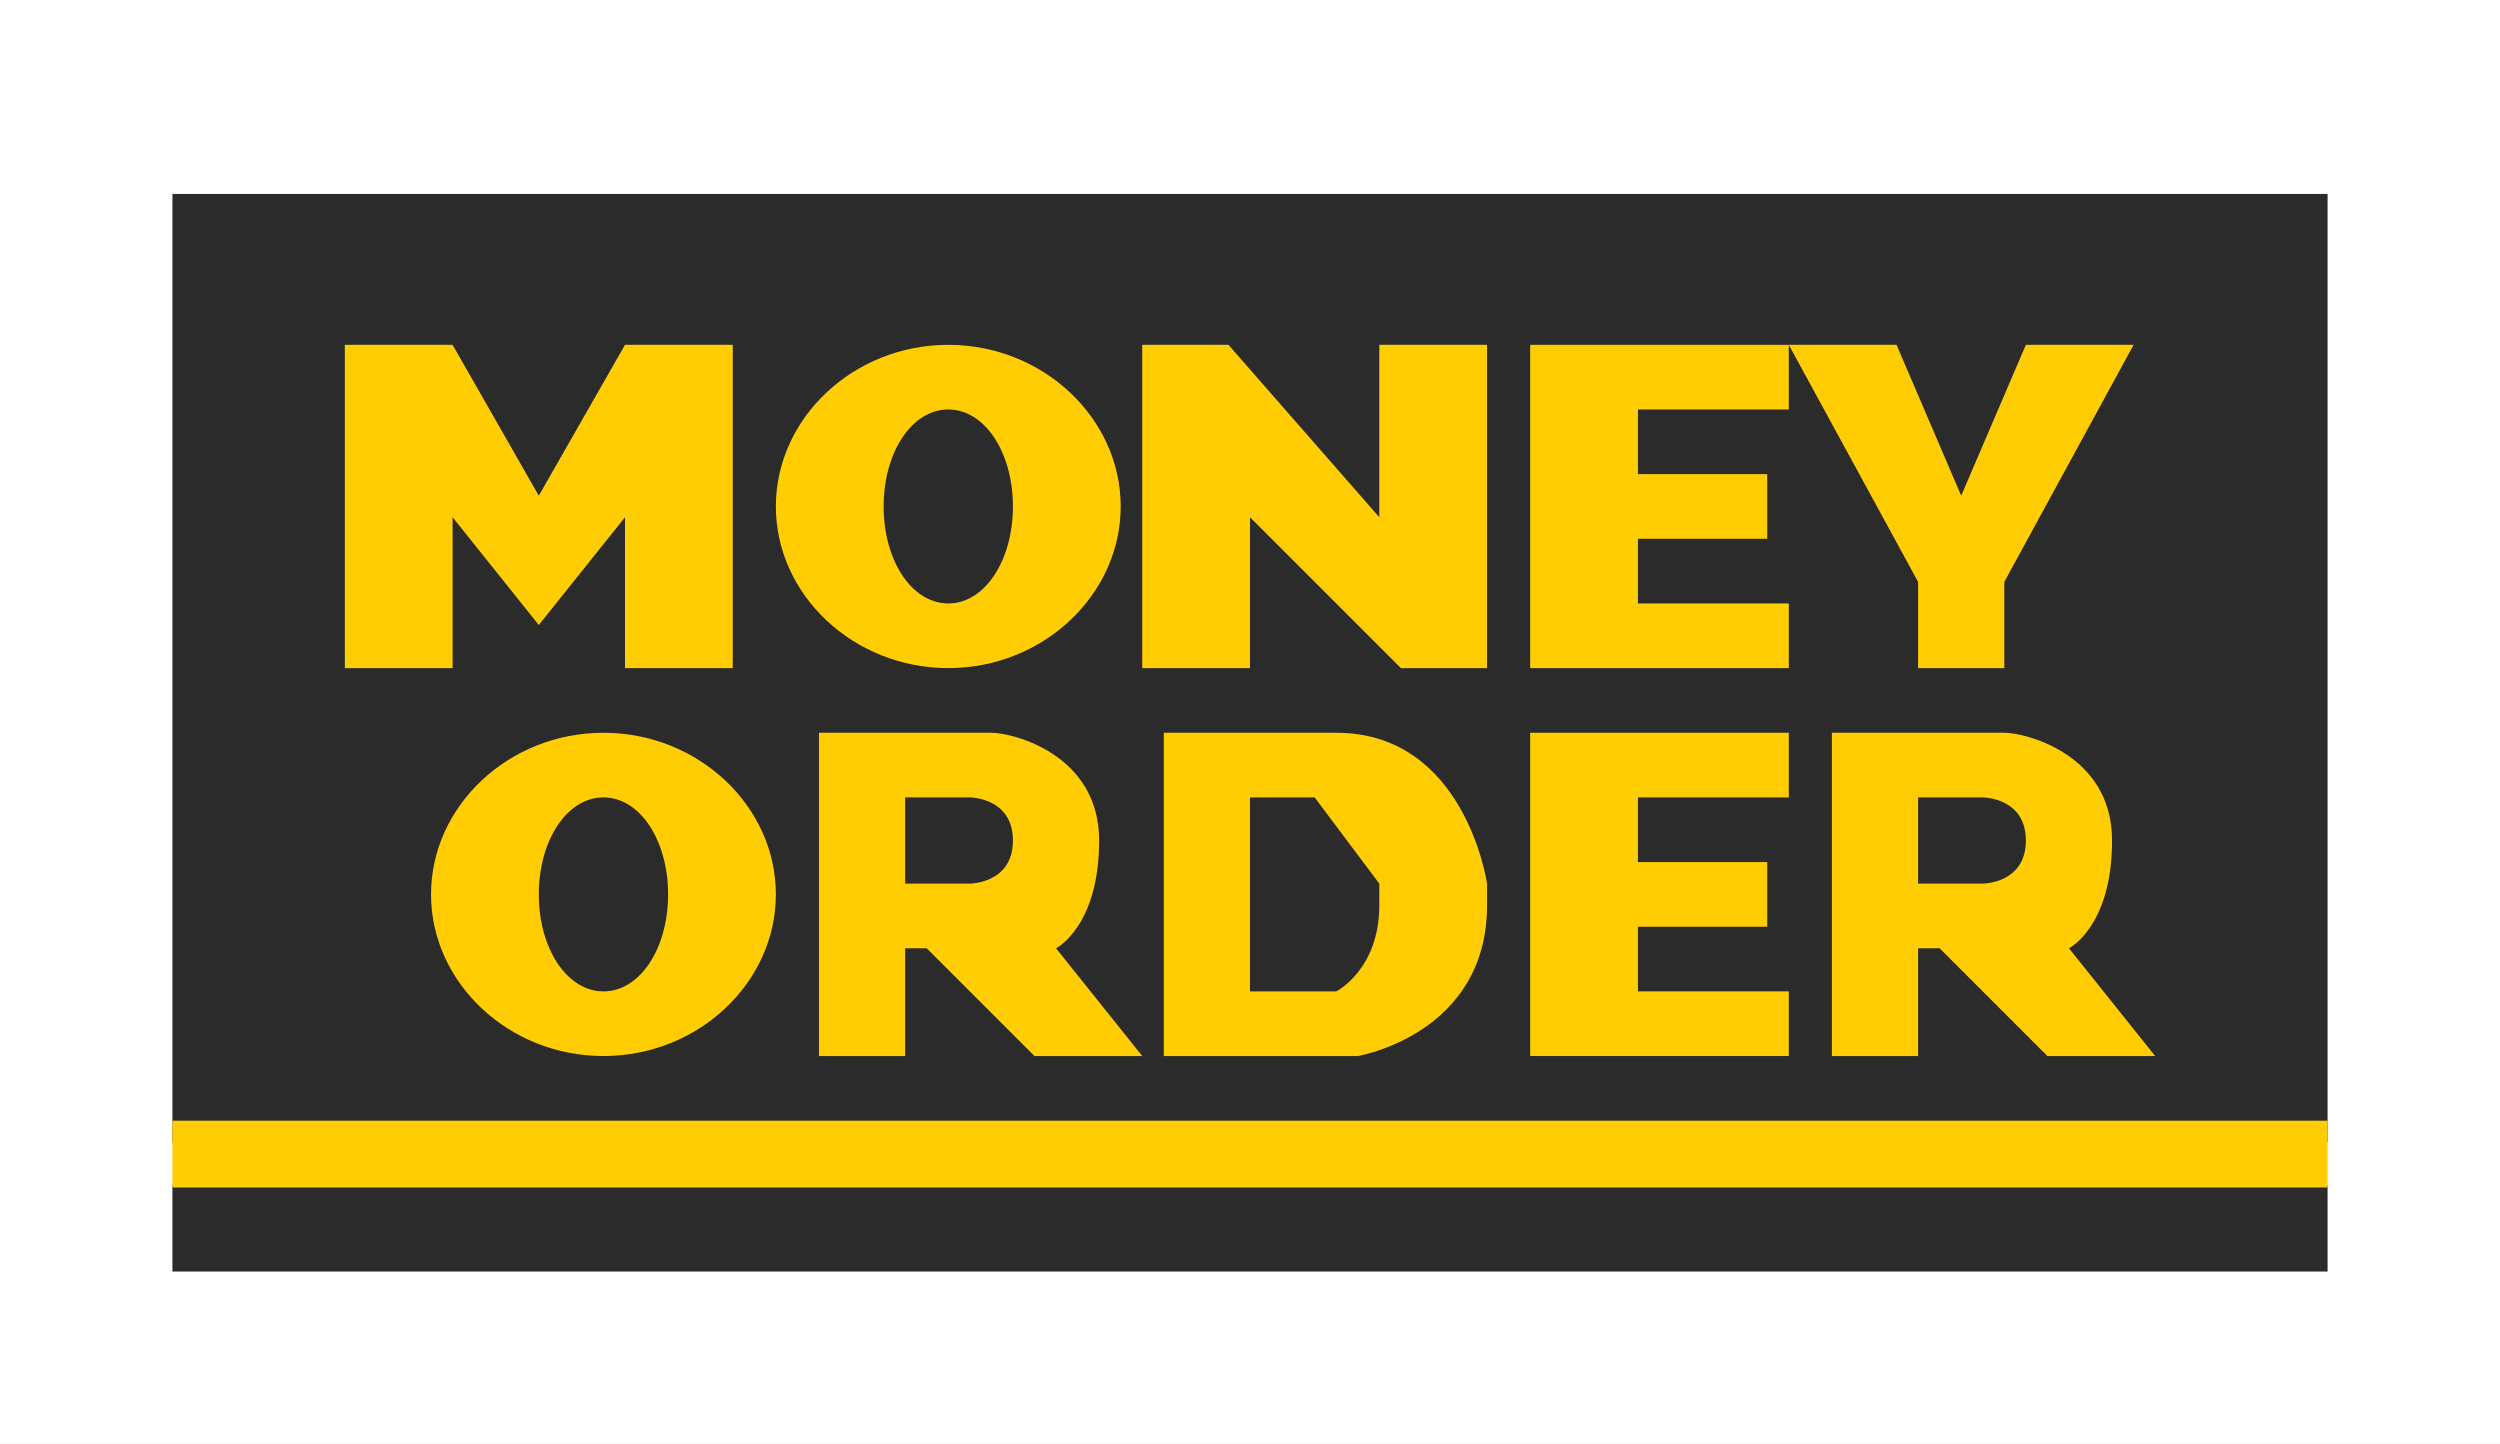 <svg enable-background="new 0 0 116 67" viewBox="0 0 116 67" xmlns="http://www.w3.org/2000/svg"><rect x="0" y="0" width="116" height="67" fill="#808080" stroke="none"/><path d="m7.1 8.1h102.6v52.2h-102.6z" fill="#2b2b2b" stroke="#000" stroke-miterlimit="10"/><path d="m0 0v67h116v-67zm108 59h-100v-4h100zm0-6h-100v-44h100z" fill="#fff"/><g fill="#ffcd02"><path d="m21 24 4 5 4-5v7h5v-15h-5l-4 7-4-7h-5v15h5z"/><path d="m64 24-7-8h-4v15h5v-7l7 7h4v-15h-5z"/><path d="m44 31c4.4 0 8-3.4 8-7.5s-3.6-7.5-8-7.5-8 3.4-8 7.5 3.6 7.5 8 7.5zm0-12c1.7 0 3 2 3 4.5s-1.3 4.5-3 4.5-3-2-3-4.5 1.3-4.5 3-4.5z"/><path d="m28 34c-4.4 0-8 3.4-8 7.5s3.6 7.5 8 7.5 8-3.4 8-7.5-3.6-7.5-8-7.5zm0 12c-1.7 0-3-2-3-4.5s1.3-4.5 3-4.5 3 2 3 4.5-1.3 4.5-3 4.5z"/><path d="m71 31h12v-3h-7v-3h6v-3h-6v-3h7v-3h-12z"/><path d="m71 49h12v-3h-7v-3h6v-3h-6v-3h7v-3h-12z"/><path d="m89 31h4v-4l6-11h-5l-3 7-3-7h-5l6 11z"/><path d="m51 39c0-4-4-5-5-5s-8 0-8 0v15h4v-5h1l5 5h5l-4-5s2-1 2-5zm-6 2h-3v-4h3s2 0 2 2-2 2-2 2z"/><path d="m96 44s2-1 2-5-4-5-5-5-8 0-8 0v15h4v-5h1l5 5h5zm-4-3h-3v-4h3s2 0 2 2-2 2-2 2z"/><path d="m62 34c-6 0-8 0-8 0v15h9s6-1 6-7v-1s-1-7-7-7zm2 8c0 3-2 4-2 4h-4v-9h3s3 4 3 4z"/><path d="m8 52h100v3.1h-100z"/></g></svg>
